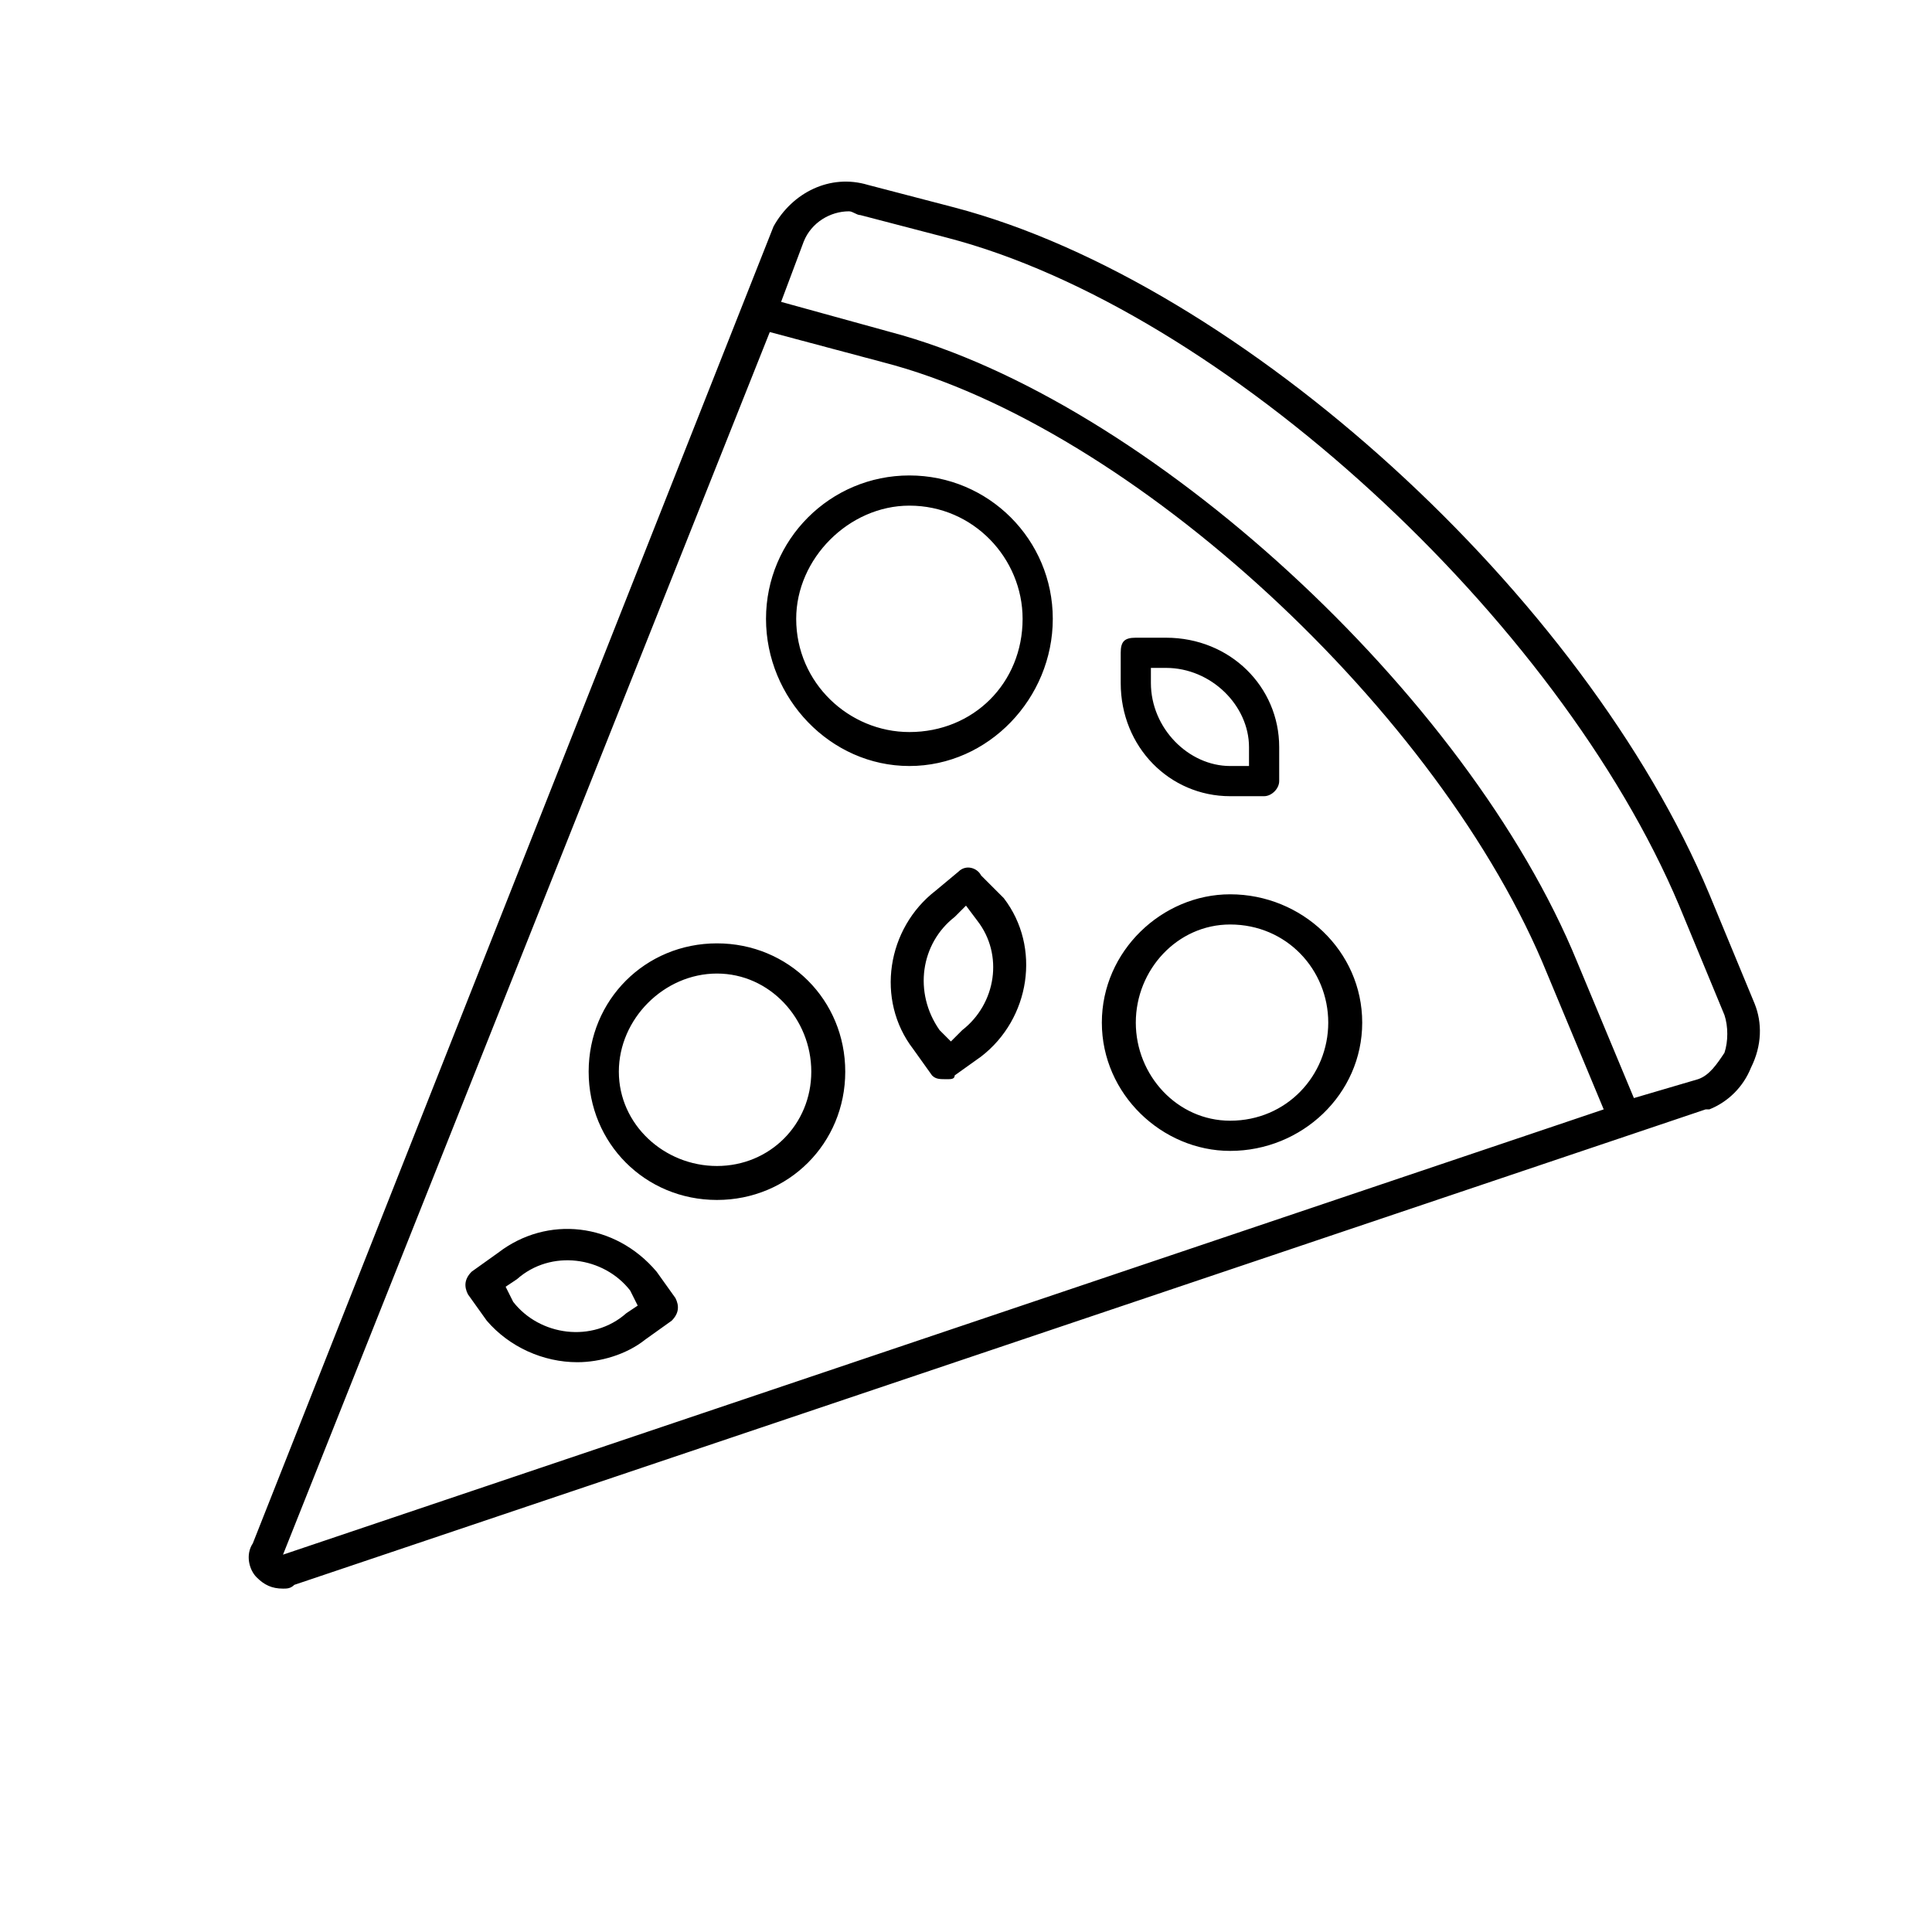<svg xmlns="http://www.w3.org/2000/svg" viewBox="0 0 512 512">
    <path d="M78 92l374 126c0 0 0 0 1 0 5 2 9 6 11 11 3 6 3 12 1 17l-12 29c-33 79-124 162-200 182l-23 6c-10 3-20-2-25-11l-138-349c-2-3-1-7 1-9 2-2 4-3 7-3 1 0 2 0 3 1z m135 356c2 5 7 8 12 8 1 0 2-1 3-1l23-6c73-19 162-101 194-177l12-29c1-3 1-7 0-10-2-3-4-6-7-7l-17-5-15 36c-29 71-114 149-182 167l-29 8z m-9-24l30-8c66-17 148-93 176-162l15-36-350-118z m122-149c-18 0-34-15-34-34 0-19 16-34 34-34 19 0 35 15 35 34 0 19-16 34-35 34z m0-60c-14 0-25 12-25 26 0 14 11 26 25 26 15 0 26-12 26-26 0-14-11-26-26-26z m-85 171c-21 0-38-17-38-38 0-21 17-39 38-39 21 0 38 18 38 39 0 21-17 38-38 38z m0-68c-16 0-30 13-30 30 0 16 14 30 30 30 17 0 30-14 30-30 0-17-13-30-30-30z m-51-56c-19 0-34-15-34-34 0-19 15-34 34-34 19 0 34 15 34 34 0 19-15 34-34 34z m0-59c-14 0-26 11-26 25 0 14 12 26 26 26 14 0 25-12 25-26 0-14-11-25-25-25z m136 98l9 0c2 0 4 2 4 4l0 9c0 16-13 29-30 29l-8 0c-3 0-4-1-4-4l0-8c0-17 13-30 29-30z m-21 34l4 0c12 0 22-10 22-21l0-5-5 0c-11 0-21 10-21 22z m-45-55c-1 2-4 3-6 1l-6-5c-13-10-16-29-6-42l5-7c1-1 2-1 4-1 1 0 2 0 2 1l7 5c13 10 16 29 6 42z m-5-41l-3-3-3 3c-7 10-5 23 4 30l3 3 3-4c7-9 5-22-4-29z m-81-64c-11 13-29 15-42 5l-7-5c-2-2-2-4-1-6l5-7c6-7 15-11 24-11 6 0 13 2 18 6l7 5c2 2 2 4 1 6z m-8-11c-9-8-23-6-30 3l-2 4 3 2c9 8 23 6 30-3l2-4z" transform="scale(1, -1) translate(0, -512)"/>
</svg>
